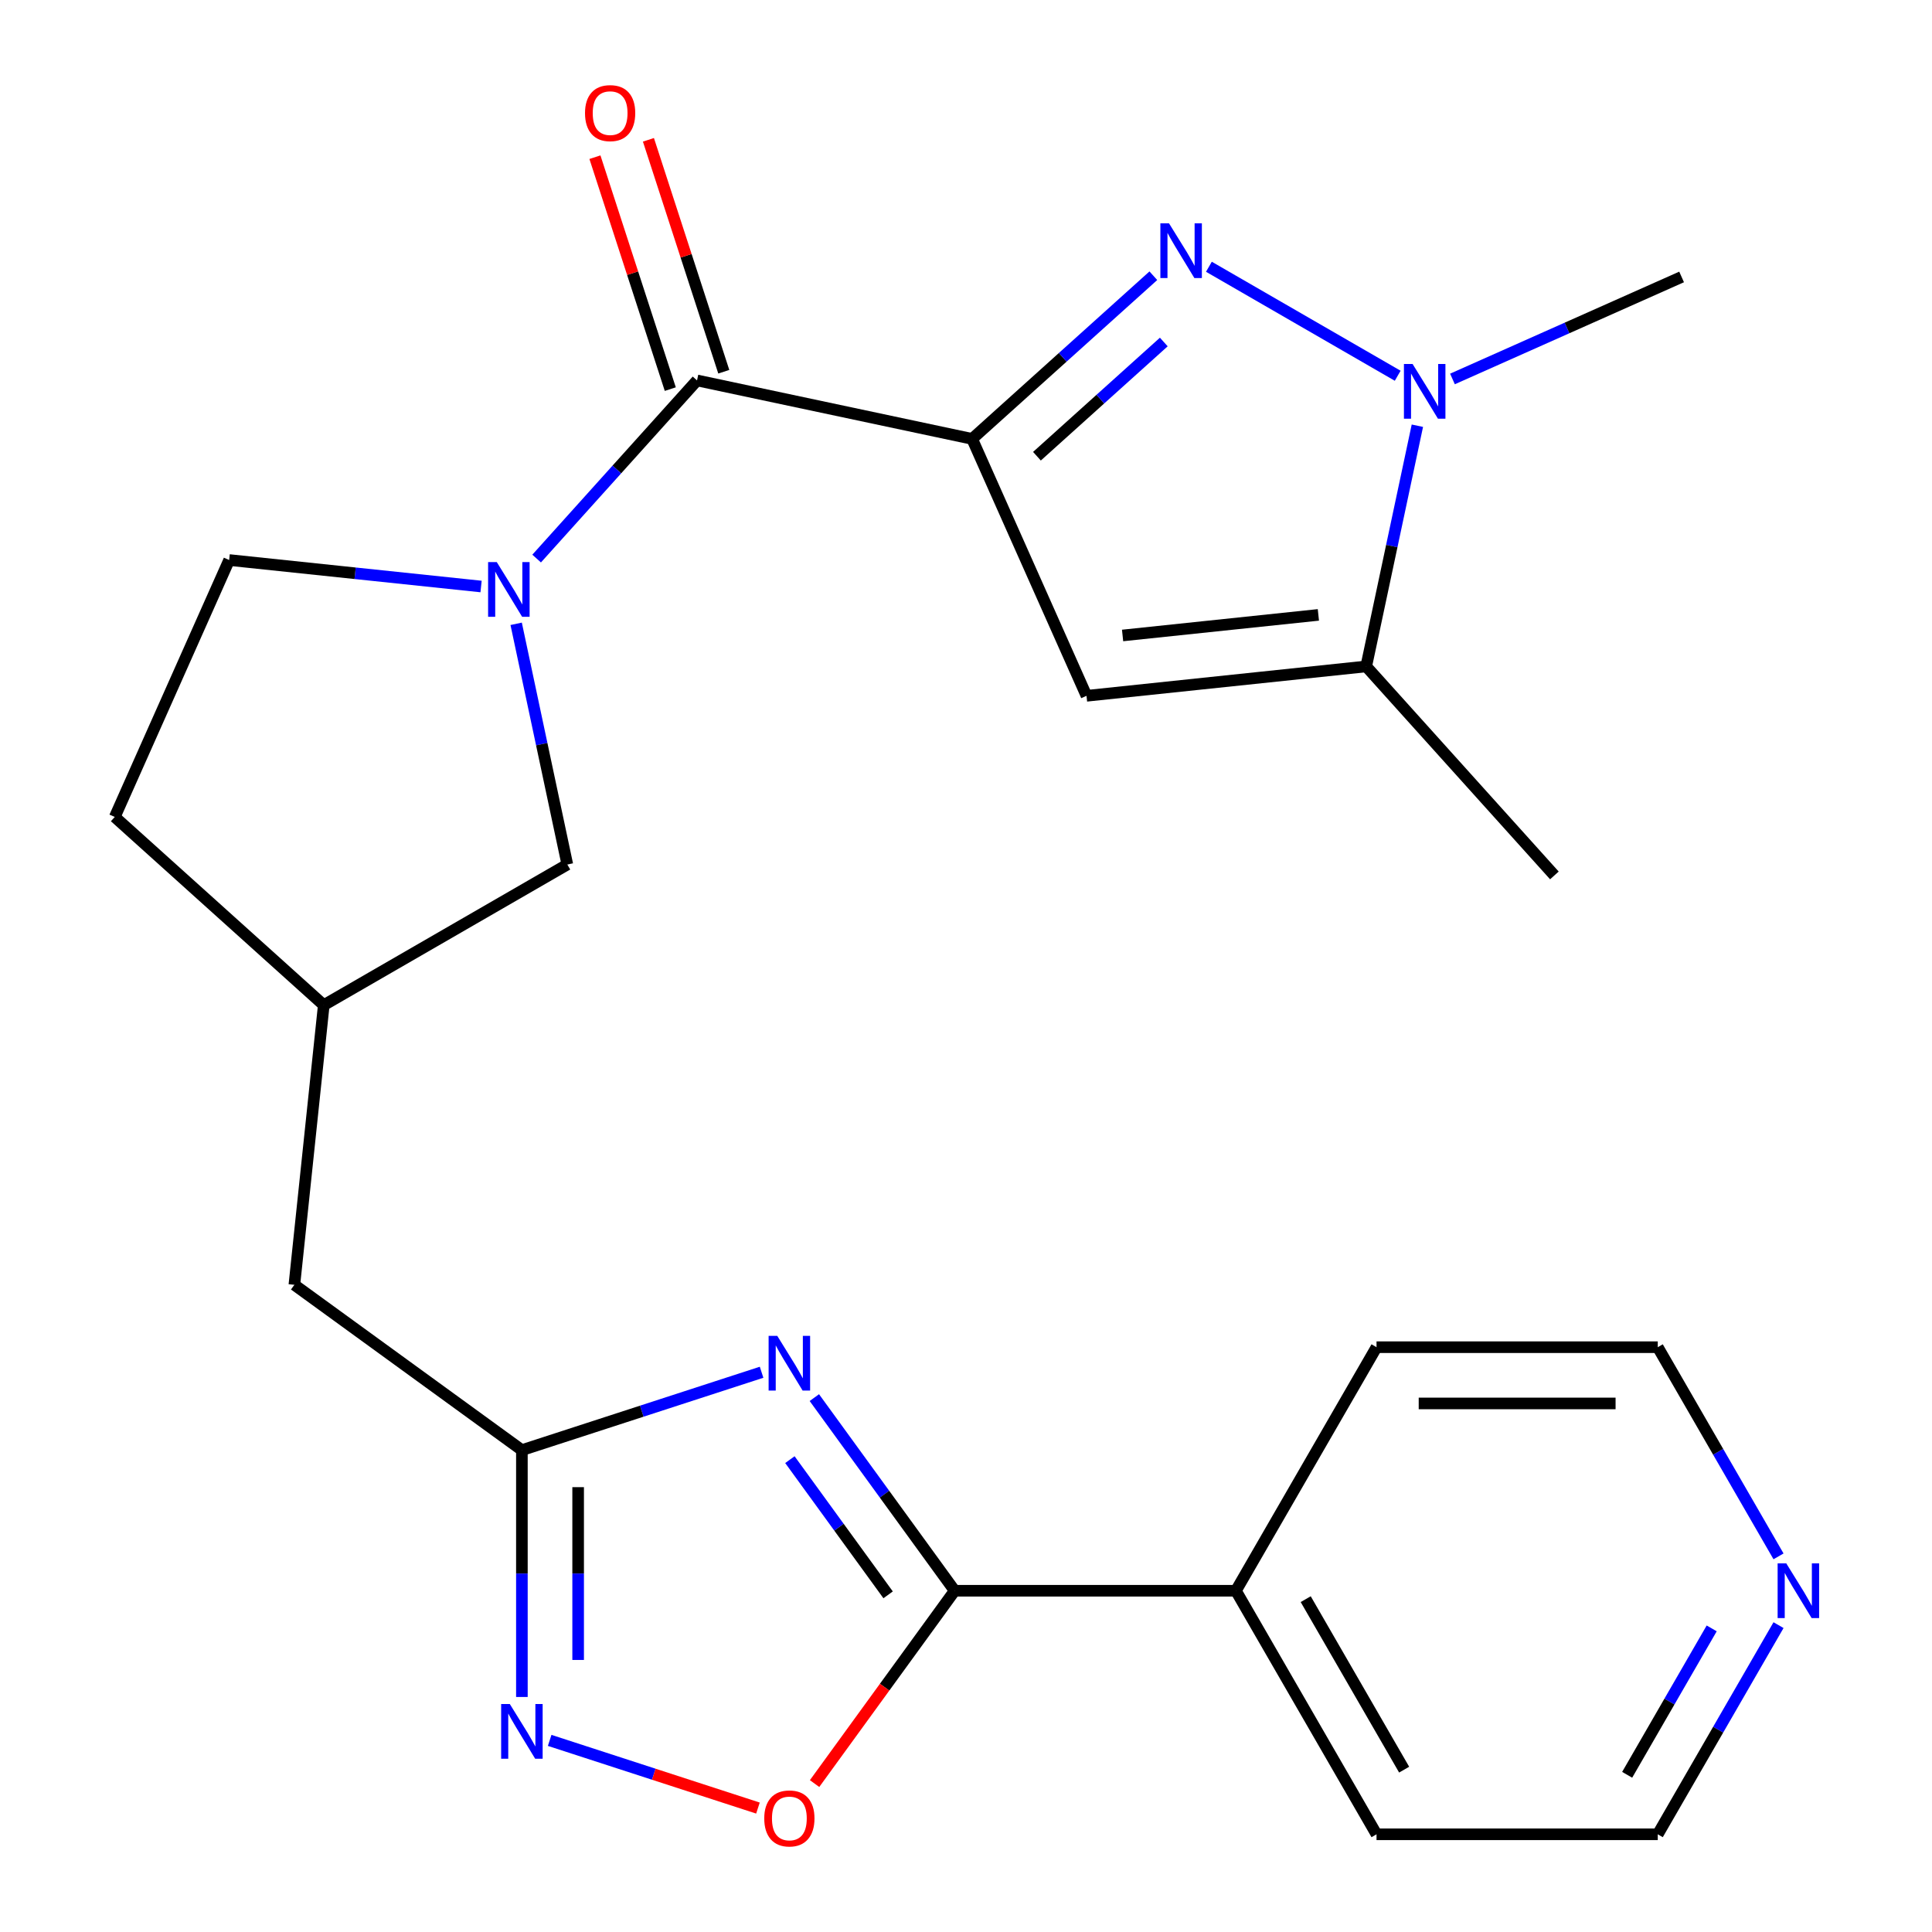 <?xml version='1.0' encoding='iso-8859-1'?>
<svg version='1.1' baseProfile='full'
              xmlns='http://www.w3.org/2000/svg'
                      xmlns:rdkit='http://www.rdkit.org/xml'
                      xmlns:xlink='http://www.w3.org/1999/xlink'
                  xml:space='preserve'
width='1000px' height='1000px' viewBox='0 0 1000 1000'>
<!-- END OF HEADER -->
<rect style='opacity:1.0;fill:#FFFFFF;stroke:none' width='1000' height='1000' x='0' y='0'> </rect>
<path class='bond-0' d='M 503.171,227.173 L 550.07,184.945' style='fill:none;fill-rule:evenodd;stroke:#000000;stroke-width:6px;stroke-linecap:butt;stroke-linejoin:miter;stroke-opacity:1' />
<path class='bond-0' d='M 550.07,184.945 L 596.969,142.717' style='fill:none;fill-rule:evenodd;stroke:#0000FF;stroke-width:6px;stroke-linecap:butt;stroke-linejoin:miter;stroke-opacity:1' />
<path class='bond-0' d='M 536.721,236.14 L 569.55,206.58' style='fill:none;fill-rule:evenodd;stroke:#000000;stroke-width:6px;stroke-linecap:butt;stroke-linejoin:miter;stroke-opacity:1' />
<path class='bond-0' d='M 569.55,206.58 L 602.38,177.02' style='fill:none;fill-rule:evenodd;stroke:#0000FF;stroke-width:6px;stroke-linecap:butt;stroke-linejoin:miter;stroke-opacity:1' />
<path class='bond-2' d='M 503.171,227.173 L 360.785,196.908' style='fill:none;fill-rule:evenodd;stroke:#000000;stroke-width:6px;stroke-linecap:butt;stroke-linejoin:miter;stroke-opacity:1' />
<path class='bond-3' d='M 503.171,227.173 L 562.378,360.155' style='fill:none;fill-rule:evenodd;stroke:#000000;stroke-width:6px;stroke-linecap:butt;stroke-linejoin:miter;stroke-opacity:1' />
<path class='bond-4' d='M 625.727,138.071 L 723.448,194.491' style='fill:none;fill-rule:evenodd;stroke:#0000FF;stroke-width:6px;stroke-linecap:butt;stroke-linejoin:miter;stroke-opacity:1' />
<path class='bond-1' d='M 394.195,710.275 L 332.164,730.43' style='fill:none;fill-rule:evenodd;stroke:#0000FF;stroke-width:6px;stroke-linecap:butt;stroke-linejoin:miter;stroke-opacity:1' />
<path class='bond-1' d='M 332.164,730.43 L 270.132,750.585' style='fill:none;fill-rule:evenodd;stroke:#000000;stroke-width:6px;stroke-linecap:butt;stroke-linejoin:miter;stroke-opacity:1' />
<path class='bond-6' d='M 421.506,723.402 L 457.821,773.385' style='fill:none;fill-rule:evenodd;stroke:#0000FF;stroke-width:6px;stroke-linecap:butt;stroke-linejoin:miter;stroke-opacity:1' />
<path class='bond-6' d='M 457.821,773.385 L 494.137,823.369' style='fill:none;fill-rule:evenodd;stroke:#000000;stroke-width:6px;stroke-linecap:butt;stroke-linejoin:miter;stroke-opacity:1' />
<path class='bond-6' d='M 408.848,755.509 L 434.268,790.498' style='fill:none;fill-rule:evenodd;stroke:#0000FF;stroke-width:6px;stroke-linecap:butt;stroke-linejoin:miter;stroke-opacity:1' />
<path class='bond-6' d='M 434.268,790.498 L 459.689,825.486' style='fill:none;fill-rule:evenodd;stroke:#000000;stroke-width:6px;stroke-linecap:butt;stroke-linejoin:miter;stroke-opacity:1' />
<path class='bond-5' d='M 360.785,196.908 L 319.273,243.011' style='fill:none;fill-rule:evenodd;stroke:#000000;stroke-width:6px;stroke-linecap:butt;stroke-linejoin:miter;stroke-opacity:1' />
<path class='bond-5' d='M 319.273,243.011 L 277.761,289.115' style='fill:none;fill-rule:evenodd;stroke:#0000FF;stroke-width:6px;stroke-linecap:butt;stroke-linejoin:miter;stroke-opacity:1' />
<path class='bond-13' d='M 374.629,192.409 L 355.127,132.388' style='fill:none;fill-rule:evenodd;stroke:#000000;stroke-width:6px;stroke-linecap:butt;stroke-linejoin:miter;stroke-opacity:1' />
<path class='bond-13' d='M 355.127,132.388 L 335.625,72.366' style='fill:none;fill-rule:evenodd;stroke:#FF0000;stroke-width:6px;stroke-linecap:butt;stroke-linejoin:miter;stroke-opacity:1' />
<path class='bond-13' d='M 346.941,201.406 L 327.438,141.384' style='fill:none;fill-rule:evenodd;stroke:#000000;stroke-width:6px;stroke-linecap:butt;stroke-linejoin:miter;stroke-opacity:1' />
<path class='bond-13' d='M 327.438,141.384 L 307.936,81.363' style='fill:none;fill-rule:evenodd;stroke:#FF0000;stroke-width:6px;stroke-linecap:butt;stroke-linejoin:miter;stroke-opacity:1' />
<path class='bond-8' d='M 562.378,360.155 L 707.147,344.939' style='fill:none;fill-rule:evenodd;stroke:#000000;stroke-width:6px;stroke-linecap:butt;stroke-linejoin:miter;stroke-opacity:1' />
<path class='bond-8' d='M 581.05,328.918 L 682.389,318.267' style='fill:none;fill-rule:evenodd;stroke:#000000;stroke-width:6px;stroke-linecap:butt;stroke-linejoin:miter;stroke-opacity:1' />
<path class='bond-19' d='M 751.792,196.151 L 811.093,169.748' style='fill:none;fill-rule:evenodd;stroke:#0000FF;stroke-width:6px;stroke-linecap:butt;stroke-linejoin:miter;stroke-opacity:1' />
<path class='bond-19' d='M 811.093,169.748 L 870.394,143.346' style='fill:none;fill-rule:evenodd;stroke:#000000;stroke-width:6px;stroke-linecap:butt;stroke-linejoin:miter;stroke-opacity:1' />
<path class='bond-25' d='M 733.629,220.352 L 720.388,282.645' style='fill:none;fill-rule:evenodd;stroke:#0000FF;stroke-width:6px;stroke-linecap:butt;stroke-linejoin:miter;stroke-opacity:1' />
<path class='bond-25' d='M 720.388,282.645 L 707.147,344.939' style='fill:none;fill-rule:evenodd;stroke:#000000;stroke-width:6px;stroke-linecap:butt;stroke-linejoin:miter;stroke-opacity:1' />
<path class='bond-11' d='M 267.165,322.884 L 280.406,385.177' style='fill:none;fill-rule:evenodd;stroke:#0000FF;stroke-width:6px;stroke-linecap:butt;stroke-linejoin:miter;stroke-opacity:1' />
<path class='bond-11' d='M 280.406,385.177 L 293.647,447.471' style='fill:none;fill-rule:evenodd;stroke:#000000;stroke-width:6px;stroke-linecap:butt;stroke-linejoin:miter;stroke-opacity:1' />
<path class='bond-12' d='M 249.002,303.574 L 183.807,296.721' style='fill:none;fill-rule:evenodd;stroke:#0000FF;stroke-width:6px;stroke-linecap:butt;stroke-linejoin:miter;stroke-opacity:1' />
<path class='bond-12' d='M 183.807,296.721 L 118.612,289.869' style='fill:none;fill-rule:evenodd;stroke:#000000;stroke-width:6px;stroke-linecap:butt;stroke-linejoin:miter;stroke-opacity:1' />
<path class='bond-14' d='M 494.137,823.369 L 639.703,823.369' style='fill:none;fill-rule:evenodd;stroke:#000000;stroke-width:6px;stroke-linecap:butt;stroke-linejoin:miter;stroke-opacity:1' />
<path class='bond-27' d='M 494.137,823.369 L 457.88,873.272' style='fill:none;fill-rule:evenodd;stroke:#000000;stroke-width:6px;stroke-linecap:butt;stroke-linejoin:miter;stroke-opacity:1' />
<path class='bond-27' d='M 457.88,873.272 L 421.623,923.176' style='fill:none;fill-rule:evenodd;stroke:#FF0000;stroke-width:6px;stroke-linecap:butt;stroke-linejoin:miter;stroke-opacity:1' />
<path class='bond-7' d='M 270.132,750.585 L 152.366,665.023' style='fill:none;fill-rule:evenodd;stroke:#000000;stroke-width:6px;stroke-linecap:butt;stroke-linejoin:miter;stroke-opacity:1' />
<path class='bond-9' d='M 270.132,750.585 L 270.132,814.469' style='fill:none;fill-rule:evenodd;stroke:#000000;stroke-width:6px;stroke-linecap:butt;stroke-linejoin:miter;stroke-opacity:1' />
<path class='bond-9' d='M 270.132,814.469 L 270.132,878.353' style='fill:none;fill-rule:evenodd;stroke:#0000FF;stroke-width:6px;stroke-linecap:butt;stroke-linejoin:miter;stroke-opacity:1' />
<path class='bond-9' d='M 299.246,769.751 L 299.246,814.469' style='fill:none;fill-rule:evenodd;stroke:#000000;stroke-width:6px;stroke-linecap:butt;stroke-linejoin:miter;stroke-opacity:1' />
<path class='bond-9' d='M 299.246,814.469 L 299.246,859.188' style='fill:none;fill-rule:evenodd;stroke:#0000FF;stroke-width:6px;stroke-linecap:butt;stroke-linejoin:miter;stroke-opacity:1' />
<path class='bond-20' d='M 707.147,344.939 L 804.551,453.116' style='fill:none;fill-rule:evenodd;stroke:#000000;stroke-width:6px;stroke-linecap:butt;stroke-linejoin:miter;stroke-opacity:1' />
<path class='bond-10' d='M 284.511,900.824 L 338.412,918.338' style='fill:none;fill-rule:evenodd;stroke:#0000FF;stroke-width:6px;stroke-linecap:butt;stroke-linejoin:miter;stroke-opacity:1' />
<path class='bond-10' d='M 338.412,918.338 L 392.313,935.851' style='fill:none;fill-rule:evenodd;stroke:#FF0000;stroke-width:6px;stroke-linecap:butt;stroke-linejoin:miter;stroke-opacity:1' />
<path class='bond-17' d='M 293.647,447.471 L 167.582,520.254' style='fill:none;fill-rule:evenodd;stroke:#000000;stroke-width:6px;stroke-linecap:butt;stroke-linejoin:miter;stroke-opacity:1' />
<path class='bond-18' d='M 118.612,289.869 L 59.405,422.851' style='fill:none;fill-rule:evenodd;stroke:#000000;stroke-width:6px;stroke-linecap:butt;stroke-linejoin:miter;stroke-opacity:1' />
<path class='bond-23' d='M 639.703,823.369 L 712.487,697.304' style='fill:none;fill-rule:evenodd;stroke:#000000;stroke-width:6px;stroke-linecap:butt;stroke-linejoin:miter;stroke-opacity:1' />
<path class='bond-24' d='M 639.703,823.369 L 712.487,949.433' style='fill:none;fill-rule:evenodd;stroke:#000000;stroke-width:6px;stroke-linecap:butt;stroke-linejoin:miter;stroke-opacity:1' />
<path class='bond-24' d='M 675.834,827.722 L 726.782,915.967' style='fill:none;fill-rule:evenodd;stroke:#000000;stroke-width:6px;stroke-linecap:butt;stroke-linejoin:miter;stroke-opacity:1' />
<path class='bond-15' d='M 920.561,841.168 L 889.307,895.301' style='fill:none;fill-rule:evenodd;stroke:#0000FF;stroke-width:6px;stroke-linecap:butt;stroke-linejoin:miter;stroke-opacity:1' />
<path class='bond-15' d='M 889.307,895.301 L 858.054,949.433' style='fill:none;fill-rule:evenodd;stroke:#000000;stroke-width:6px;stroke-linecap:butt;stroke-linejoin:miter;stroke-opacity:1' />
<path class='bond-15' d='M 885.972,842.851 L 864.094,880.744' style='fill:none;fill-rule:evenodd;stroke:#0000FF;stroke-width:6px;stroke-linecap:butt;stroke-linejoin:miter;stroke-opacity:1' />
<path class='bond-15' d='M 864.094,880.744 L 842.217,918.637' style='fill:none;fill-rule:evenodd;stroke:#000000;stroke-width:6px;stroke-linecap:butt;stroke-linejoin:miter;stroke-opacity:1' />
<path class='bond-28' d='M 920.561,805.57 L 889.307,751.437' style='fill:none;fill-rule:evenodd;stroke:#0000FF;stroke-width:6px;stroke-linecap:butt;stroke-linejoin:miter;stroke-opacity:1' />
<path class='bond-28' d='M 889.307,751.437 L 858.054,697.304' style='fill:none;fill-rule:evenodd;stroke:#000000;stroke-width:6px;stroke-linecap:butt;stroke-linejoin:miter;stroke-opacity:1' />
<path class='bond-16' d='M 152.366,665.023 L 167.582,520.254' style='fill:none;fill-rule:evenodd;stroke:#000000;stroke-width:6px;stroke-linecap:butt;stroke-linejoin:miter;stroke-opacity:1' />
<path class='bond-26' d='M 167.582,520.254 L 59.405,422.851' style='fill:none;fill-rule:evenodd;stroke:#000000;stroke-width:6px;stroke-linecap:butt;stroke-linejoin:miter;stroke-opacity:1' />
<path class='bond-21' d='M 858.054,697.304 L 712.487,697.304' style='fill:none;fill-rule:evenodd;stroke:#000000;stroke-width:6px;stroke-linecap:butt;stroke-linejoin:miter;stroke-opacity:1' />
<path class='bond-21' d='M 836.219,726.418 L 734.322,726.418' style='fill:none;fill-rule:evenodd;stroke:#000000;stroke-width:6px;stroke-linecap:butt;stroke-linejoin:miter;stroke-opacity:1' />
<path class='bond-22' d='M 858.054,949.433 L 712.487,949.433' style='fill:none;fill-rule:evenodd;stroke:#000000;stroke-width:6px;stroke-linecap:butt;stroke-linejoin:miter;stroke-opacity:1' />
<path  class='atom-1' d='M 605.088 115.609
L 614.368 130.609
Q 615.288 132.089, 616.768 134.769
Q 618.248 137.449, 618.328 137.609
L 618.328 115.609
L 622.088 115.609
L 622.088 143.929
L 618.208 143.929
L 608.248 127.529
Q 607.088 125.609, 605.848 123.409
Q 604.648 121.209, 604.288 120.529
L 604.288 143.929
L 600.608 143.929
L 600.608 115.609
L 605.088 115.609
' fill='#0000FF'/>
<path  class='atom-2' d='M 402.315 691.443
L 411.595 706.443
Q 412.515 707.923, 413.995 710.603
Q 415.475 713.283, 415.555 713.443
L 415.555 691.443
L 419.315 691.443
L 419.315 719.763
L 415.435 719.763
L 405.475 703.363
Q 404.315 701.443, 403.075 699.243
Q 401.875 697.043, 401.515 696.363
L 401.515 719.763
L 397.835 719.763
L 397.835 691.443
L 402.315 691.443
' fill='#0000FF'/>
<path  class='atom-5' d='M 731.152 188.393
L 740.432 203.393
Q 741.352 204.873, 742.832 207.553
Q 744.312 210.233, 744.392 210.393
L 744.392 188.393
L 748.152 188.393
L 748.152 216.713
L 744.272 216.713
L 734.312 200.313
Q 733.152 198.393, 731.912 196.193
Q 730.712 193.993, 730.352 193.313
L 730.352 216.713
L 726.672 216.713
L 726.672 188.393
L 731.152 188.393
' fill='#0000FF'/>
<path  class='atom-6' d='M 257.122 290.925
L 266.402 305.925
Q 267.322 307.405, 268.802 310.085
Q 270.282 312.765, 270.362 312.925
L 270.362 290.925
L 274.122 290.925
L 274.122 319.245
L 270.242 319.245
L 260.282 302.845
Q 259.122 300.925, 257.882 298.725
Q 256.682 296.525, 256.322 295.845
L 256.322 319.245
L 252.642 319.245
L 252.642 290.925
L 257.122 290.925
' fill='#0000FF'/>
<path  class='atom-10' d='M 263.872 881.992
L 273.152 896.992
Q 274.072 898.472, 275.552 901.152
Q 277.032 903.832, 277.112 903.992
L 277.112 881.992
L 280.872 881.992
L 280.872 910.312
L 276.992 910.312
L 267.032 893.912
Q 265.872 891.992, 264.632 889.792
Q 263.432 887.592, 263.072 886.912
L 263.072 910.312
L 259.392 910.312
L 259.392 881.992
L 263.872 881.992
' fill='#0000FF'/>
<path  class='atom-11' d='M 395.575 941.215
Q 395.575 934.415, 398.935 930.615
Q 402.295 926.815, 408.575 926.815
Q 414.855 926.815, 418.215 930.615
Q 421.575 934.415, 421.575 941.215
Q 421.575 948.095, 418.175 952.015
Q 414.775 955.895, 408.575 955.895
Q 402.335 955.895, 398.935 952.015
Q 395.575 948.135, 395.575 941.215
M 408.575 952.695
Q 412.895 952.695, 415.215 949.815
Q 417.575 946.895, 417.575 941.215
Q 417.575 935.655, 415.215 932.855
Q 412.895 930.015, 408.575 930.015
Q 404.255 930.015, 401.895 932.815
Q 399.575 935.615, 399.575 941.215
Q 399.575 946.935, 401.895 949.815
Q 404.255 952.695, 408.575 952.695
' fill='#FF0000'/>
<path  class='atom-14' d='M 302.802 58.545
Q 302.802 51.745, 306.162 47.945
Q 309.522 44.145, 315.802 44.145
Q 322.082 44.145, 325.442 47.945
Q 328.802 51.745, 328.802 58.545
Q 328.802 65.425, 325.402 69.345
Q 322.002 73.225, 315.802 73.225
Q 309.562 73.225, 306.162 69.345
Q 302.802 65.465, 302.802 58.545
M 315.802 70.025
Q 320.122 70.025, 322.442 67.145
Q 324.802 64.225, 324.802 58.545
Q 324.802 52.985, 322.442 50.185
Q 320.122 47.345, 315.802 47.345
Q 311.482 47.345, 309.122 50.145
Q 306.802 52.945, 306.802 58.545
Q 306.802 64.265, 309.122 67.145
Q 311.482 70.025, 315.802 70.025
' fill='#FF0000'/>
<path  class='atom-16' d='M 924.577 809.209
L 933.857 824.209
Q 934.777 825.689, 936.257 828.369
Q 937.737 831.049, 937.817 831.209
L 937.817 809.209
L 941.577 809.209
L 941.577 837.529
L 937.697 837.529
L 927.737 821.129
Q 926.577 819.209, 925.337 817.009
Q 924.137 814.809, 923.777 814.129
L 923.777 837.529
L 920.097 837.529
L 920.097 809.209
L 924.577 809.209
' fill='#0000FF'/>
</svg>
